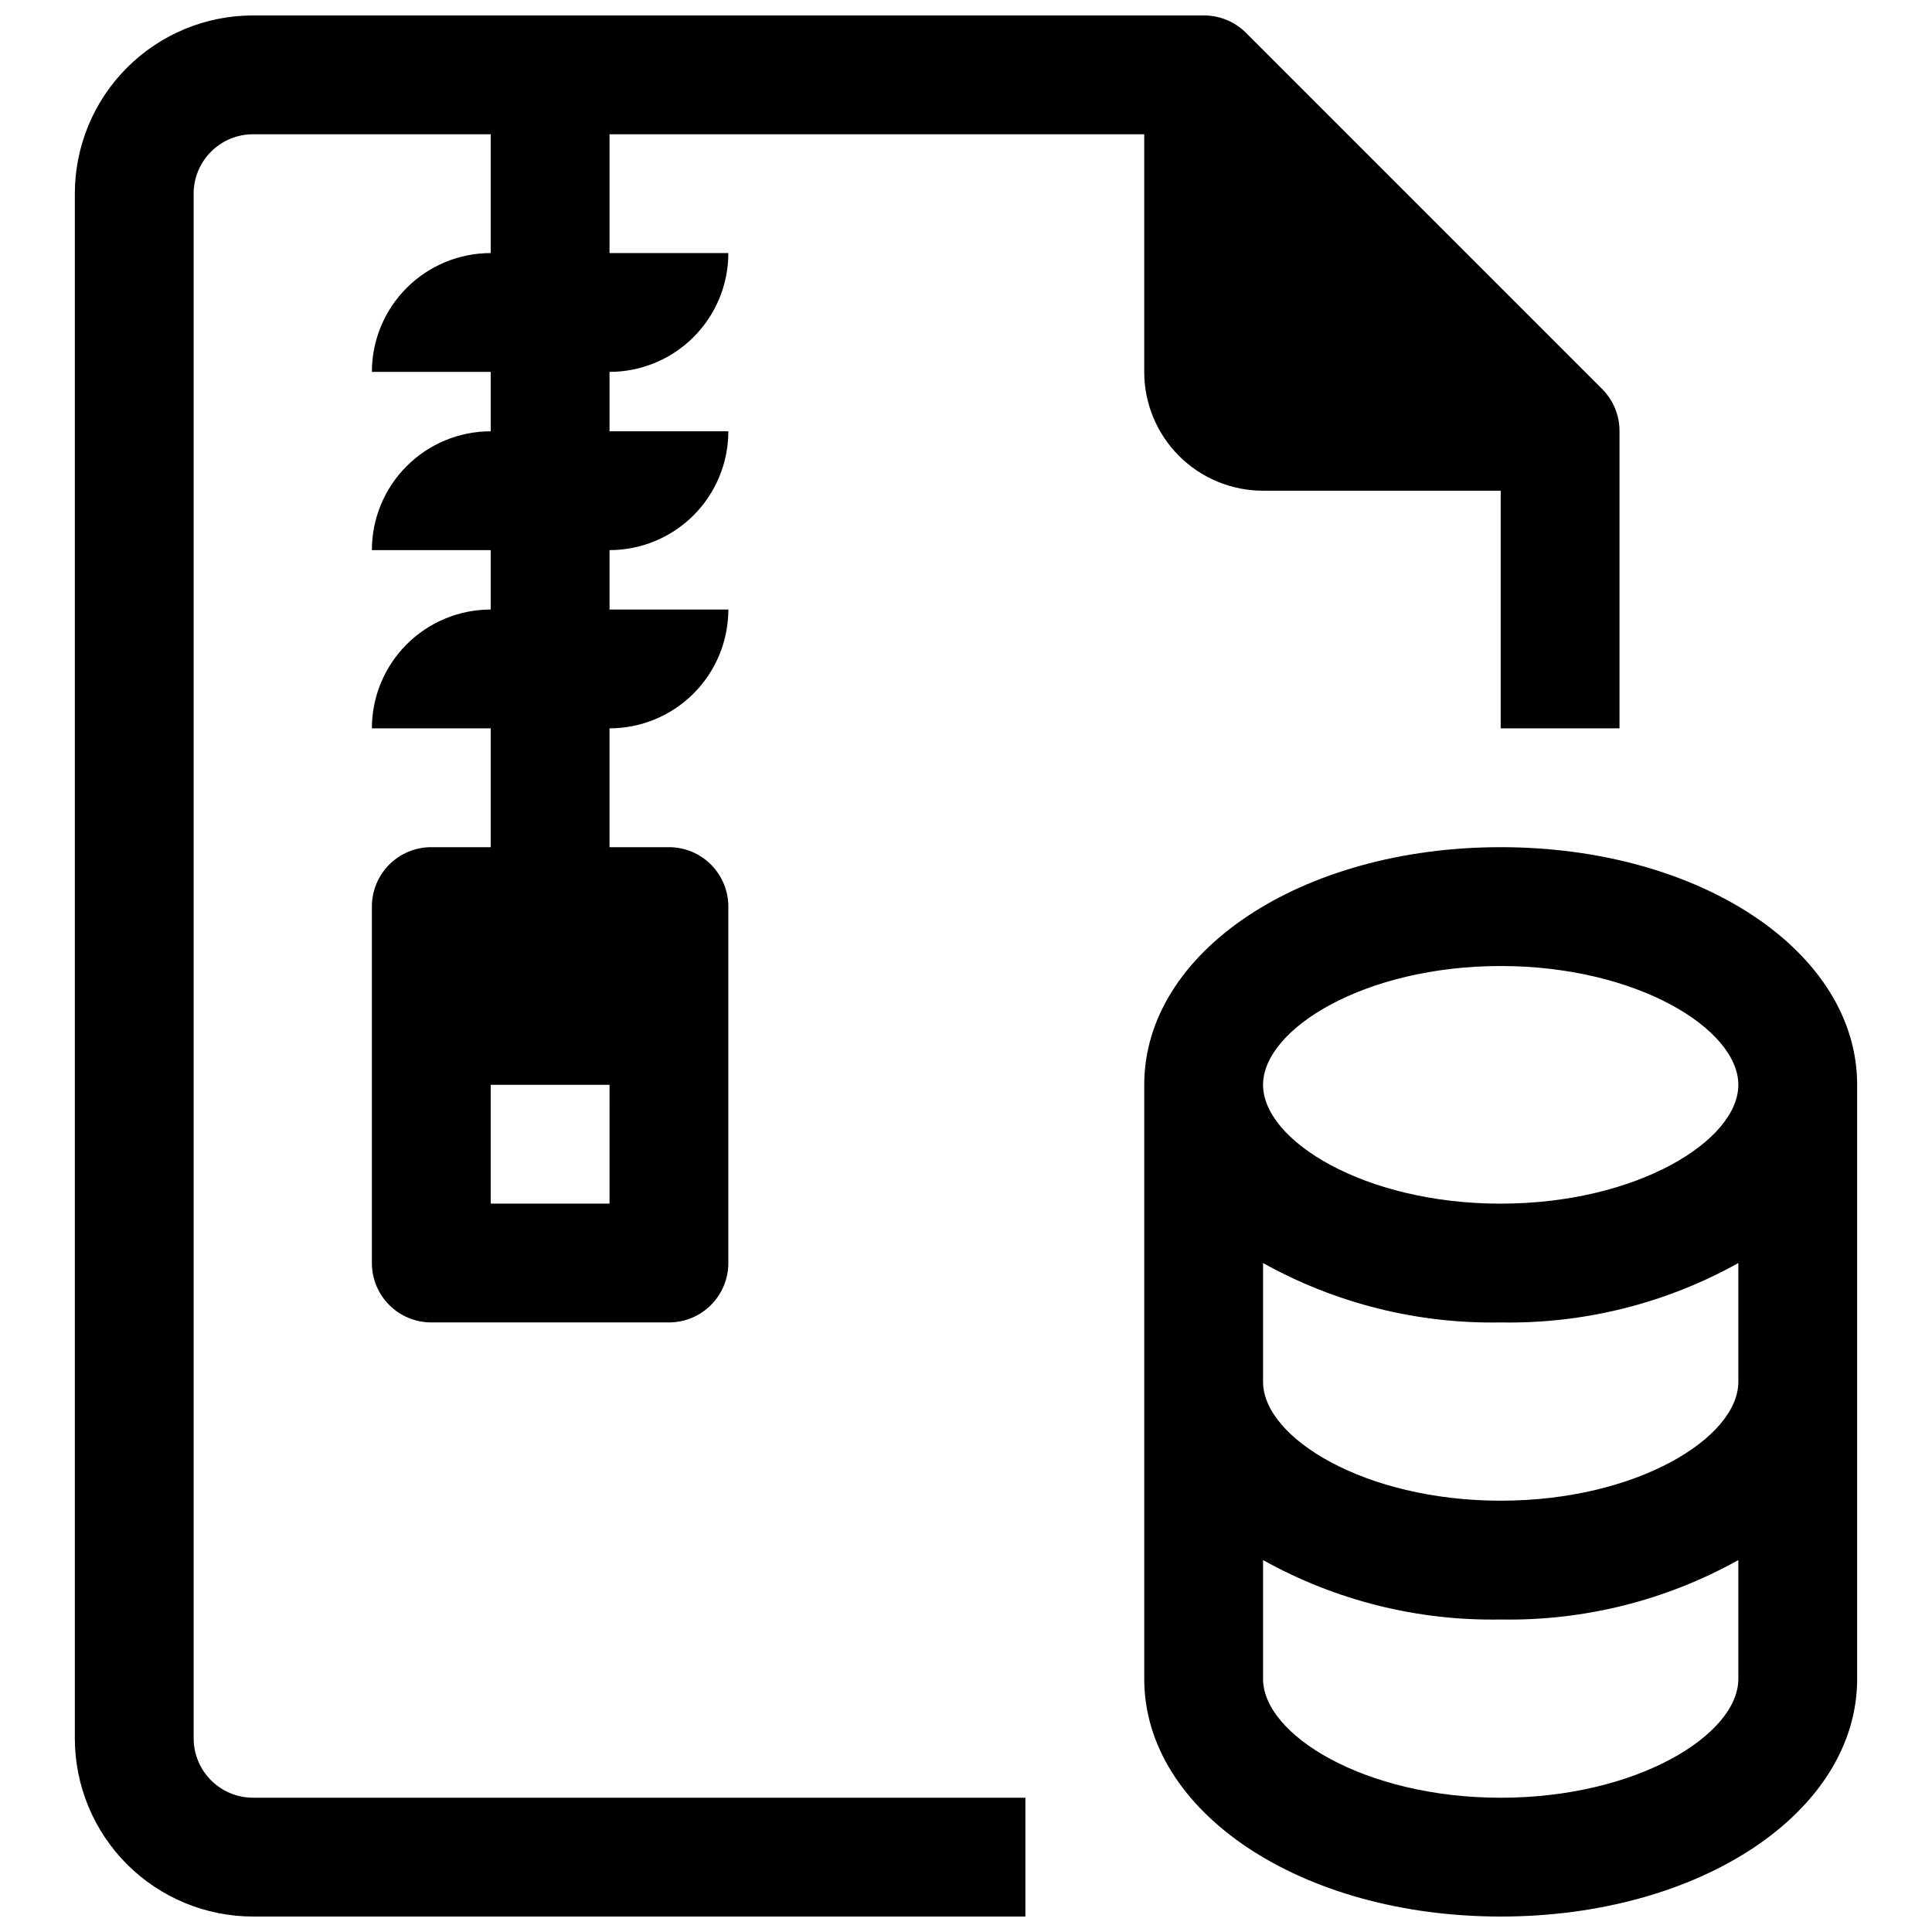 <?xml version="1.0" encoding="UTF-8"?>
<!-- Uploaded to: ICON Repo, www.iconrepo.com, Generator: ICON Repo Mixer Tools -->
<svg width="800px" height="800px" version="1.1" viewBox="144 144 512 512" xmlns="http://www.w3.org/2000/svg">
 <defs>
  <clipPath id="b">
   <path d="m163 148.09h411v503.81h-411z"/>
  </clipPath>
  <clipPath id="a">
   <path d="m447 368h190v283.9h-190z"/>
  </clipPath>
 </defs>
 <g>
  <g clip-path="url(#b)">
   <path d="m195.32 604.67v-409.35c0-4.176 1.66-8.18 4.613-11.133 2.953-2.949 6.957-4.609 11.133-4.609h62.977v31.488c-8.352 0-16.359 3.316-22.266 9.223s-9.223 13.914-9.223 22.266h31.488v15.742c-8.352 0-16.359 3.32-22.266 9.223-5.906 5.906-9.223 13.914-9.223 22.266h31.488v15.746c-8.352 0-16.359 3.316-22.266 9.223-5.906 5.902-9.223 13.914-9.223 22.266h31.488v31.488h-15.746c-4.176 0-8.18 1.656-11.133 4.609s-4.609 6.957-4.609 11.133v94.465c0 4.176 1.656 8.18 4.609 11.133 2.953 2.953 6.957 4.609 11.133 4.609h62.977c4.176 0 8.18-1.656 11.133-4.609 2.953-2.953 4.613-6.957 4.613-11.133v-94.465c0-4.176-1.66-8.18-4.613-11.133s-6.957-4.609-11.133-4.609h-15.742v-31.488c8.352 0 16.359-3.32 22.266-9.223 5.902-5.906 9.223-13.914 9.223-22.266h-31.488v-15.746c8.352 0 16.359-3.316 22.266-9.223 5.902-5.902 9.223-13.914 9.223-22.266h-31.488v-15.742c8.352 0 16.359-3.316 22.266-9.223 5.902-5.906 9.223-13.914 9.223-22.266h-31.488v-31.488h141.7v62.977c0 8.352 3.316 16.359 9.223 22.266s13.914 9.223 22.266 9.223h62.977v62.977h31.488v-78.723c0.023-4.184-1.621-8.207-4.566-11.176l-94.465-94.465c-2.969-2.949-6.992-4.59-11.176-4.566h-251.91c-12.527 0-24.539 4.977-33.398 13.832-8.859 8.859-13.836 20.875-13.836 33.398v409.35c0 12.527 4.977 24.539 13.836 33.398 8.859 8.855 20.871 13.832 33.398 13.832h204.67v-31.488h-204.67c-4.176 0-8.18-1.656-11.133-4.609-2.953-2.953-4.613-6.957-4.613-11.133zm110.21-141.7h-31.484v-31.488h31.488z"/>
  </g>
  <g clip-path="url(#a)">
   <path d="m541.7 368.51c-52.898 0-94.465 27.711-94.465 62.977v157.44c0 35.266 41.562 62.977 94.465 62.977 52.898 0 94.465-27.711 94.465-62.977v-157.44c0-35.27-41.566-62.977-94.465-62.977zm62.977 220.42c0 14.801-26.922 31.488-62.977 31.488-36.055 0-62.977-16.688-62.977-31.488v-31.492c19.234 10.719 40.961 16.148 62.977 15.746 22.012 0.402 43.742-5.027 62.977-15.746zm0-78.719c0 14.801-26.922 31.488-62.977 31.488-36.055 0-62.977-16.688-62.977-31.488v-31.492c19.234 10.715 40.961 16.148 62.977 15.742 22.012 0.406 43.742-5.027 62.977-15.742zm-62.977-47.23c-36.055 0-62.977-16.688-62.977-31.488 0-14.801 26.922-31.488 62.977-31.488 36.055 0 62.977 16.688 62.977 31.488 0 14.793-26.922 31.484-62.977 31.484z"/>
  </g>
 </g>
</svg>